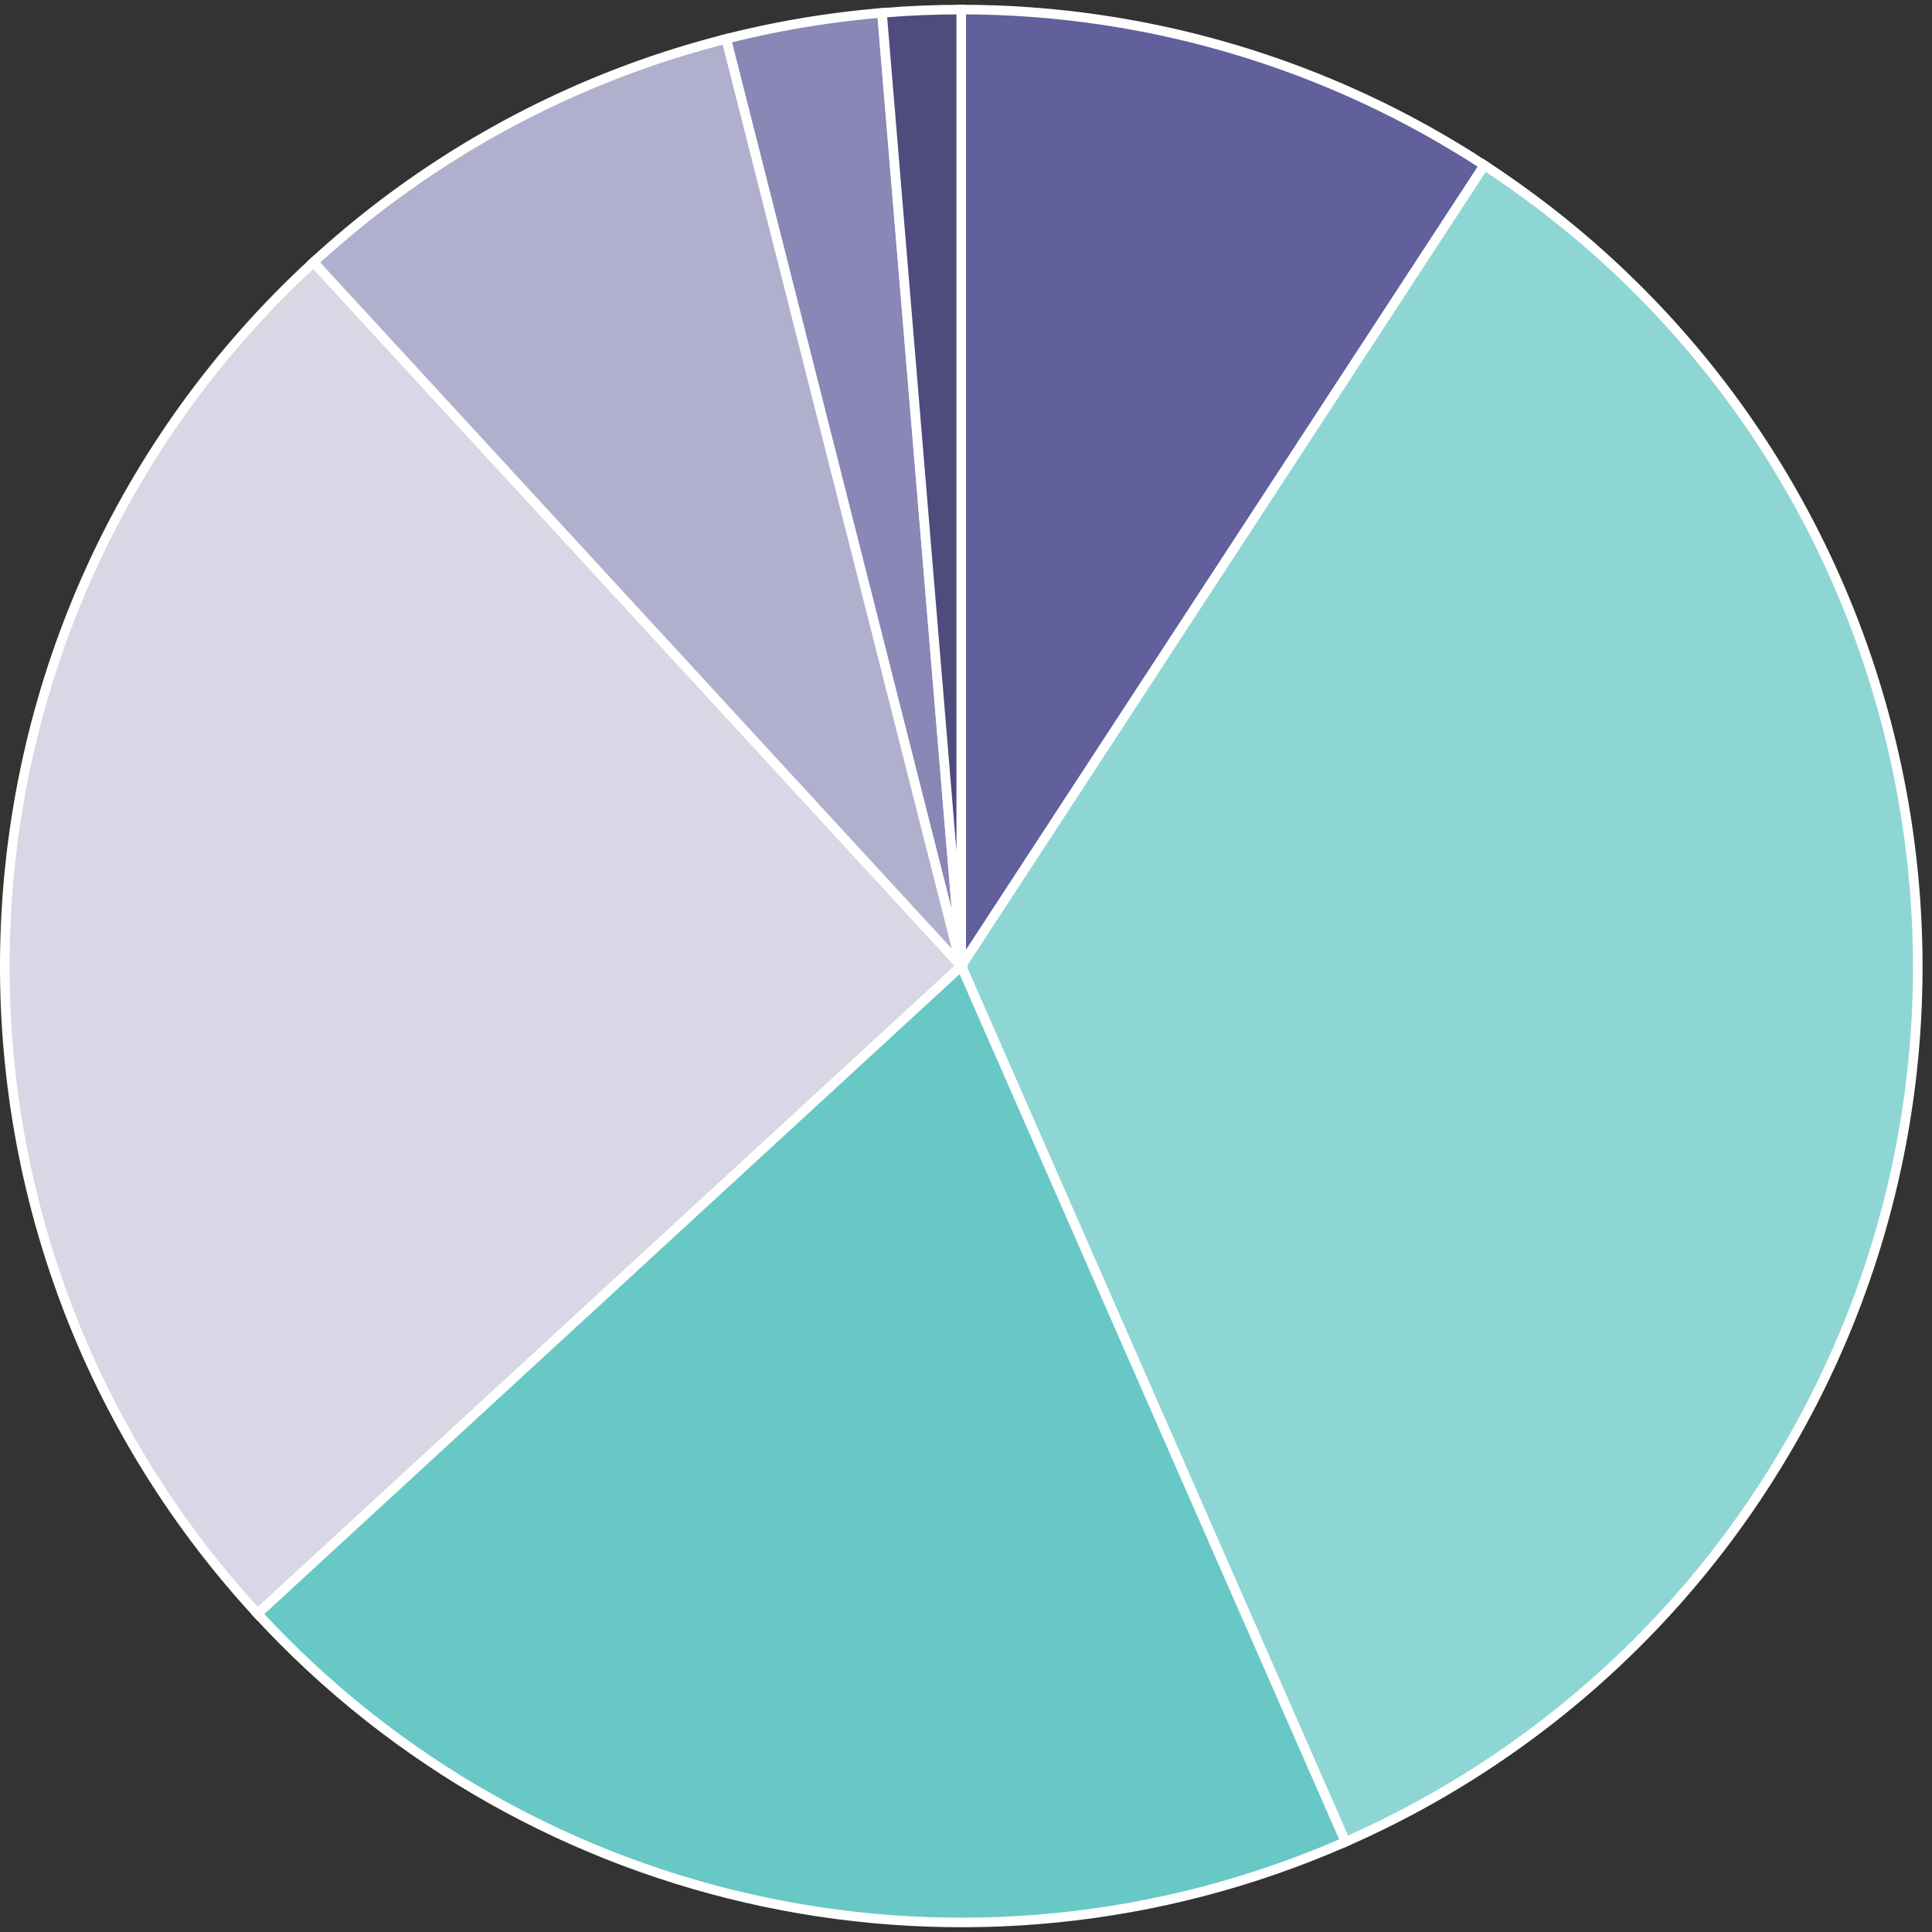 <svg xmlns="http://www.w3.org/2000/svg" width="202" height="202" fill="none"><rect width="100%" height="100%" fill="#333333" stroke="none"/><path fill="#615F9C" d="M100.5 101V1c19.426 0 38.43 5.658 54.693 16.282L100.5 101z"/><path stroke="#fff" d="M100.5 101V1c19.426 0 38.43 5.658 54.693 16.282L100.5 101z"/><path fill="#8ED6D4" d="m100.5 101 54.693-83.718c46.236 30.205 59.232 92.174 29.026 138.41a100 100 0 0 1-43.543 36.883L100.5 101z"/><path stroke="#fff" d="m100.5 101 54.693-83.718c46.236 30.205 59.232 92.174 29.026 138.41a100 100 0 0 1-43.543 36.883L100.5 101z"/><path fill="#68C8C6" d="m100.501 101 40.175 91.575c-39.122 17.163-84.827 7.578-113.757-23.857L100.501 101z"/><path stroke="#fff" d="m100.501 101 40.175 91.575c-39.122 17.163-84.827 7.578-113.757-23.857L100.501 101z"/><path fill="#D7D7E6" d="m100.501 101-73.582 67.718c-37.4-40.637-34.775-103.9 5.863-141.3L100.501 101z"/><path stroke="#fff" d="m100.501 101-73.582 67.718c-37.4-40.637-34.775-103.9 5.863-141.3L100.501 101z"/><path fill="#B0AFCD" d="M100.501 101 32.782 27.419A100 100 0 0 1 75.936 4.064L100.501 101z"/><path stroke="#fff" d="M100.501 101 32.782 27.419A100 100 0 0 1 75.936 4.064L100.501 101z"/><path fill="#8887B5" d="M100.501 101 75.936 4.064a100.003 100.003 0 0 1 16.28-2.72L100.501 101z"/><path stroke="#fff" d="M100.501 101 75.936 4.064a100.003 100.003 0 0 1 16.28-2.72L100.501 101z"/><path fill="#4E4C7D" d="M100.501 101 92.216 1.344c2.756-.23 5.52-.344 8.285-.344v100z"/><path stroke="#fff" d="M100.501 101 92.216 1.344c2.756-.23 5.52-.344 8.285-.344v100z"/></svg>